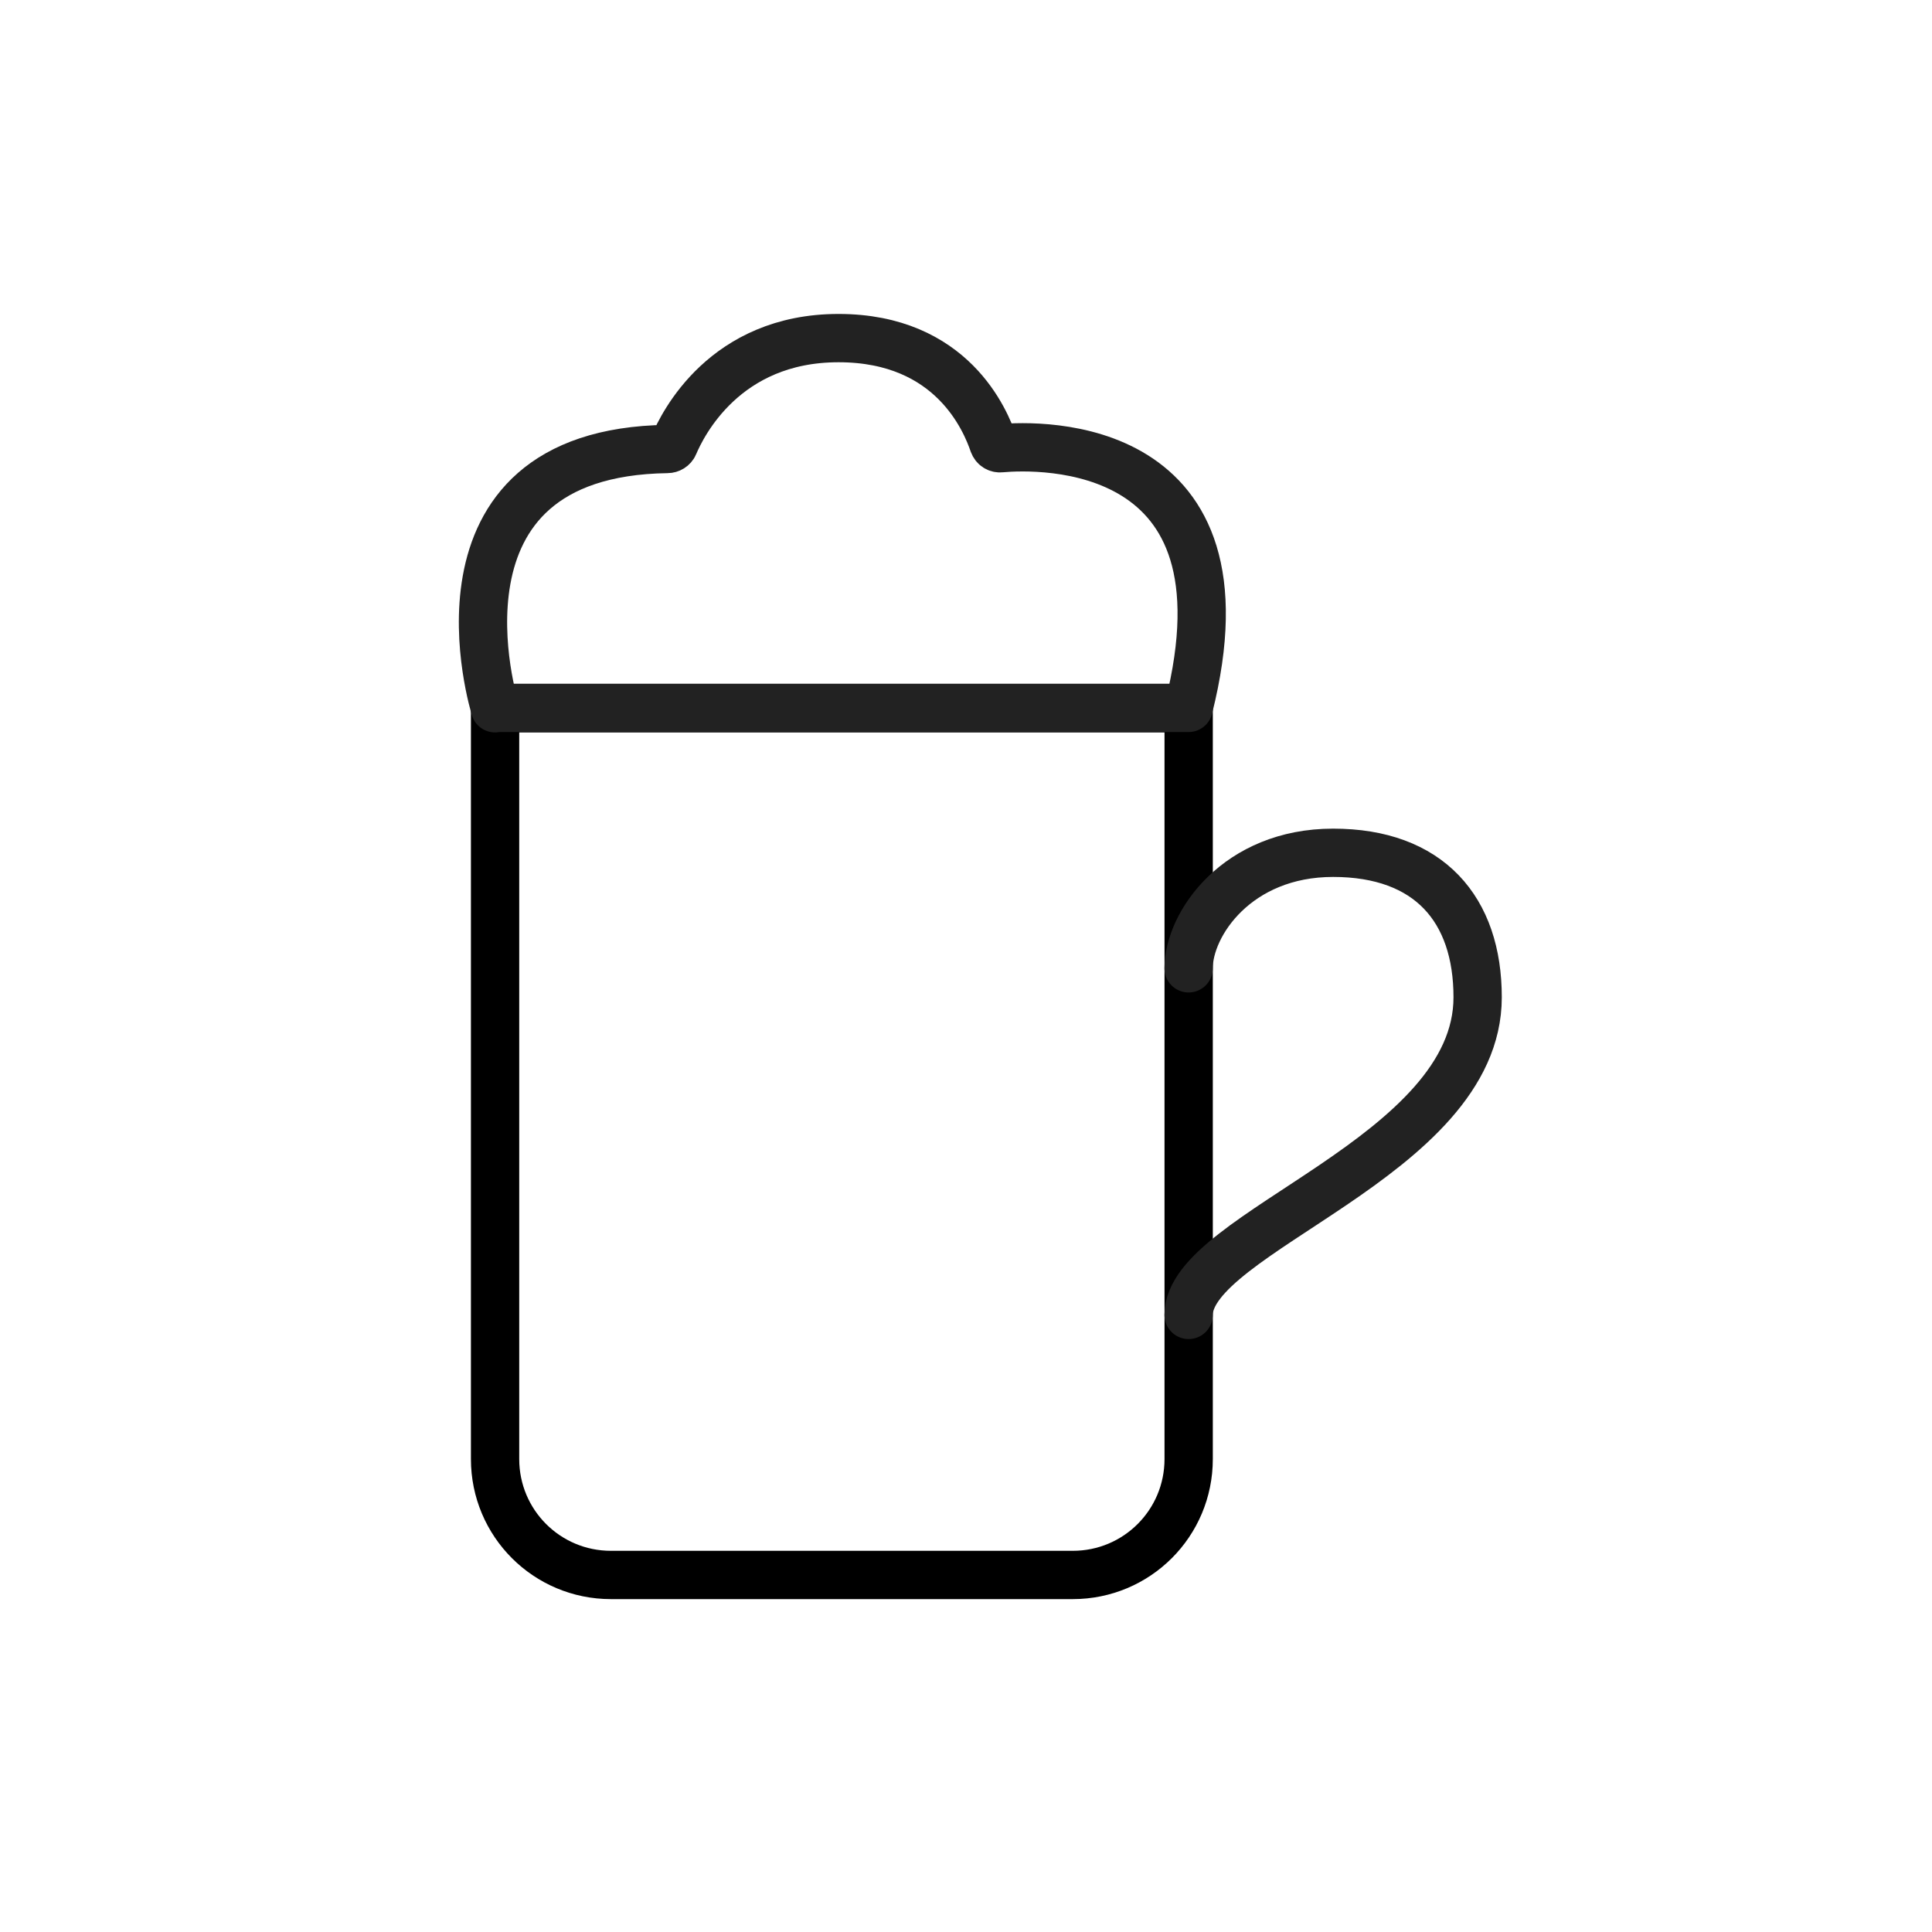 <svg width="40" height="40" viewBox="0 0 40 40" fill="none" xmlns="http://www.w3.org/2000/svg">
<path d="M10.25 14.664H24.61V30.208C24.61 31.536 23.538 32.608 22.21 32.608H12.65C11.322 32.608 10.25 31.536 10.25 30.208V14.664Z" stroke="black" stroke-linecap="round" stroke-linejoin="round"/>
<path d="M24.609 20.048C24.609 19.128 25.617 17.656 27.601 17.656C29.585 17.656 30.593 18.824 30.593 20.648C30.593 23.96 24.609 25.504 24.609 27.224" stroke="#222222" stroke-linecap="round" stroke-linejoin="round"/>
<path d="M10.249 14.664C10.249 14.664 8.593 9.368 13.817 9.296C13.873 9.296 13.929 9.264 13.953 9.208C14.129 8.792 15.001 7 17.361 7C19.721 7 20.409 8.72 20.569 9.184C20.593 9.248 20.649 9.288 20.721 9.28C21.521 9.208 26.017 9.064 24.609 14.656H10.249V14.664Z" stroke="#222222" stroke-linecap="round" stroke-linejoin="round"/>
</svg>
